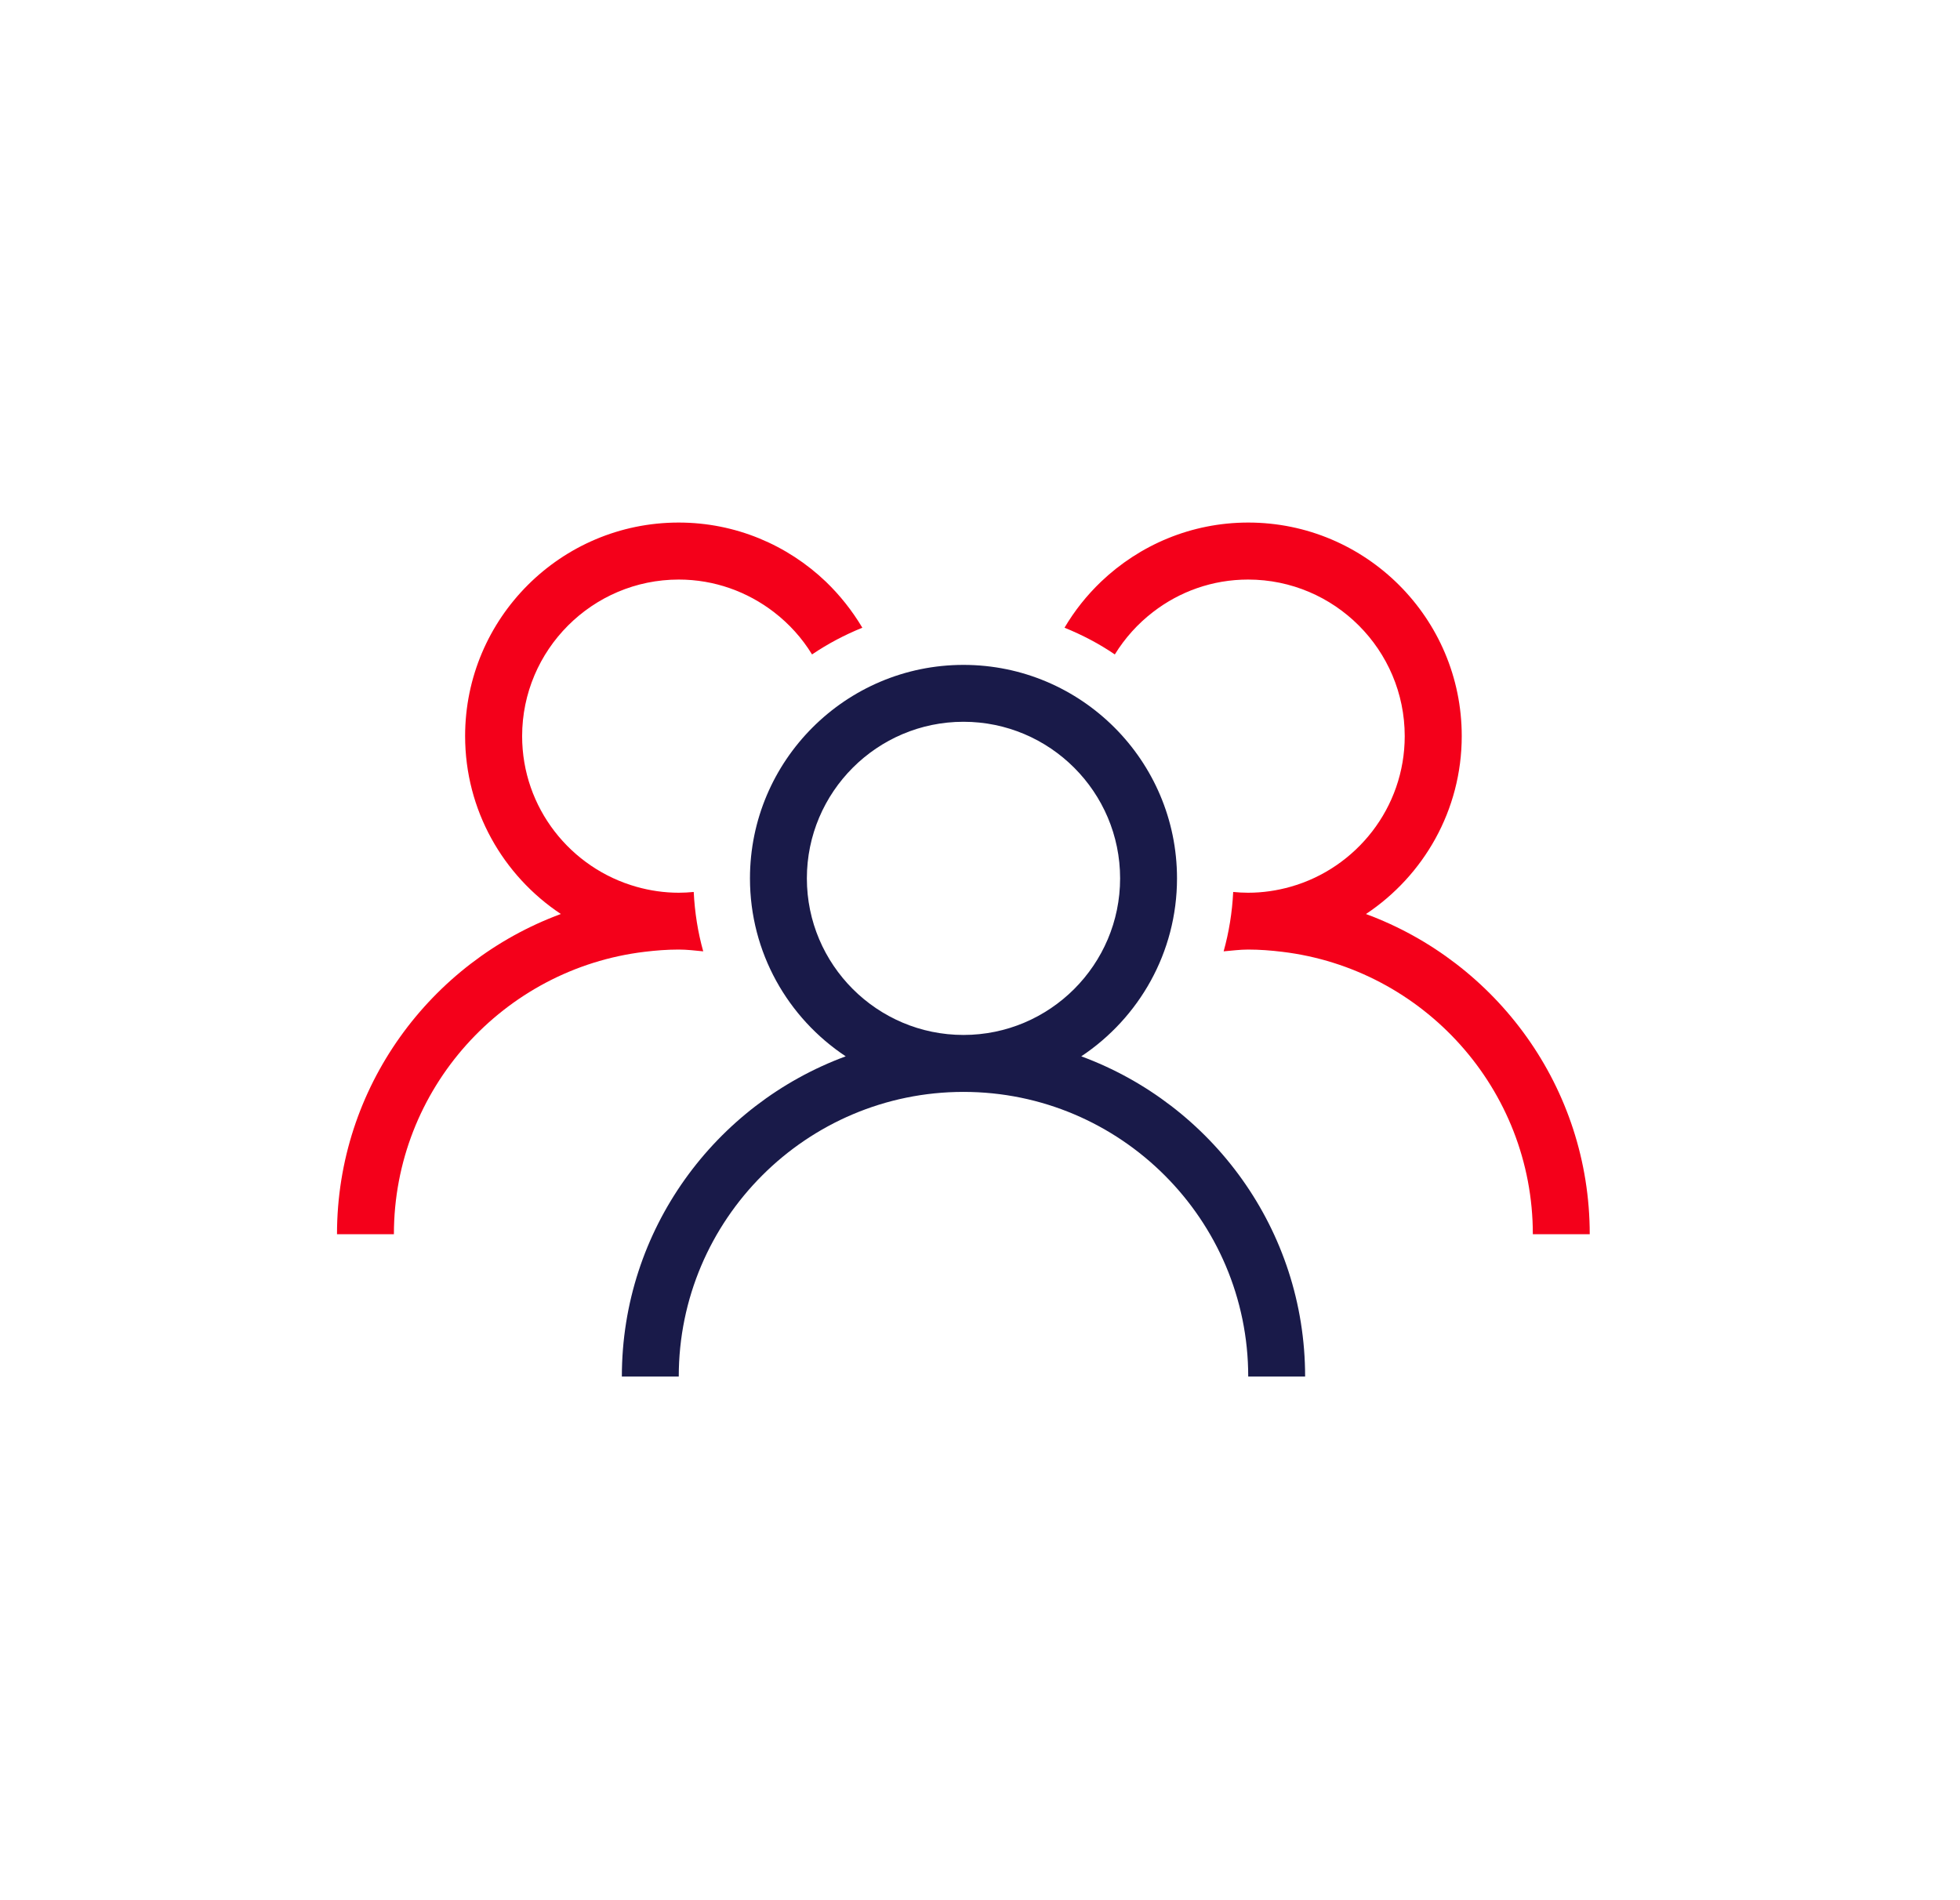 <svg xmlns="http://www.w3.org/2000/svg" width="33" height="32" viewBox="0 0 33 32" fill="none"><path d="M18.205 17.789C19.175 17.144 19.817 16.042 19.817 14.792C19.817 12.809 18.205 11.197 16.222 11.197C14.239 11.197 12.627 12.809 12.627 14.792C12.627 16.042 13.267 17.144 14.239 17.789C12.043 18.599 10.47 20.707 10.47 23.182H11.428C11.428 20.539 13.579 18.388 16.222 18.388C18.865 18.388 21.016 20.539 21.016 23.182H21.974C21.974 20.707 20.401 18.599 18.205 17.789ZM13.585 14.792C13.585 13.339 14.768 12.155 16.222 12.155C17.676 12.155 18.859 13.339 18.859 14.792C18.859 16.246 17.676 17.429 16.222 17.429C14.768 17.429 13.585 16.246 13.585 14.792Z" fill="#191A49"></path><path d="M22.999 15.392C23.969 14.747 24.611 13.645 24.611 12.395C24.611 10.412 22.999 8.8 21.016 8.8C20.056 8.8 19.184 9.18 18.538 9.796C18.299 10.025 18.092 10.284 17.923 10.571C18.222 10.692 18.508 10.842 18.77 11.021C18.94 10.745 19.158 10.503 19.413 10.307C19.857 9.964 20.411 9.76 21.014 9.76C22.468 9.76 23.651 10.944 23.651 12.397C23.651 13.603 22.834 14.622 21.727 14.934C21.5 14.998 21.262 15.034 21.014 15.034C20.929 15.034 20.846 15.029 20.763 15.021C20.746 15.367 20.691 15.702 20.602 16.021C20.738 16.01 20.874 15.991 21.014 15.991C21.209 15.991 21.4 16.006 21.589 16.029C23.961 16.314 25.808 18.337 25.808 20.785H26.766C26.766 18.31 25.194 16.203 22.997 15.392H22.999Z" fill="#F4001A"></path><path d="M11.428 15.991C11.568 15.991 11.704 16.008 11.84 16.021C11.75 15.7 11.697 15.365 11.68 15.021C11.596 15.029 11.513 15.034 11.428 15.034C11.181 15.034 10.942 14.998 10.716 14.934C9.608 14.622 8.791 13.605 8.791 12.397C8.791 10.944 9.975 9.76 11.428 9.76C12.031 9.76 12.585 9.966 13.029 10.307C13.284 10.503 13.504 10.745 13.672 11.021C13.937 10.842 14.22 10.692 14.519 10.571C14.349 10.286 14.143 10.025 13.905 9.796C13.26 9.18 12.387 8.8 11.426 8.8C9.443 8.8 7.831 10.412 7.831 12.395C7.831 13.645 8.472 14.747 9.443 15.392C7.247 16.203 5.674 18.31 5.674 20.785H6.632C6.632 18.337 8.479 16.314 10.852 16.029C11.041 16.006 11.232 15.991 11.426 15.991H11.428Z" fill="#F4001A"></path></svg>